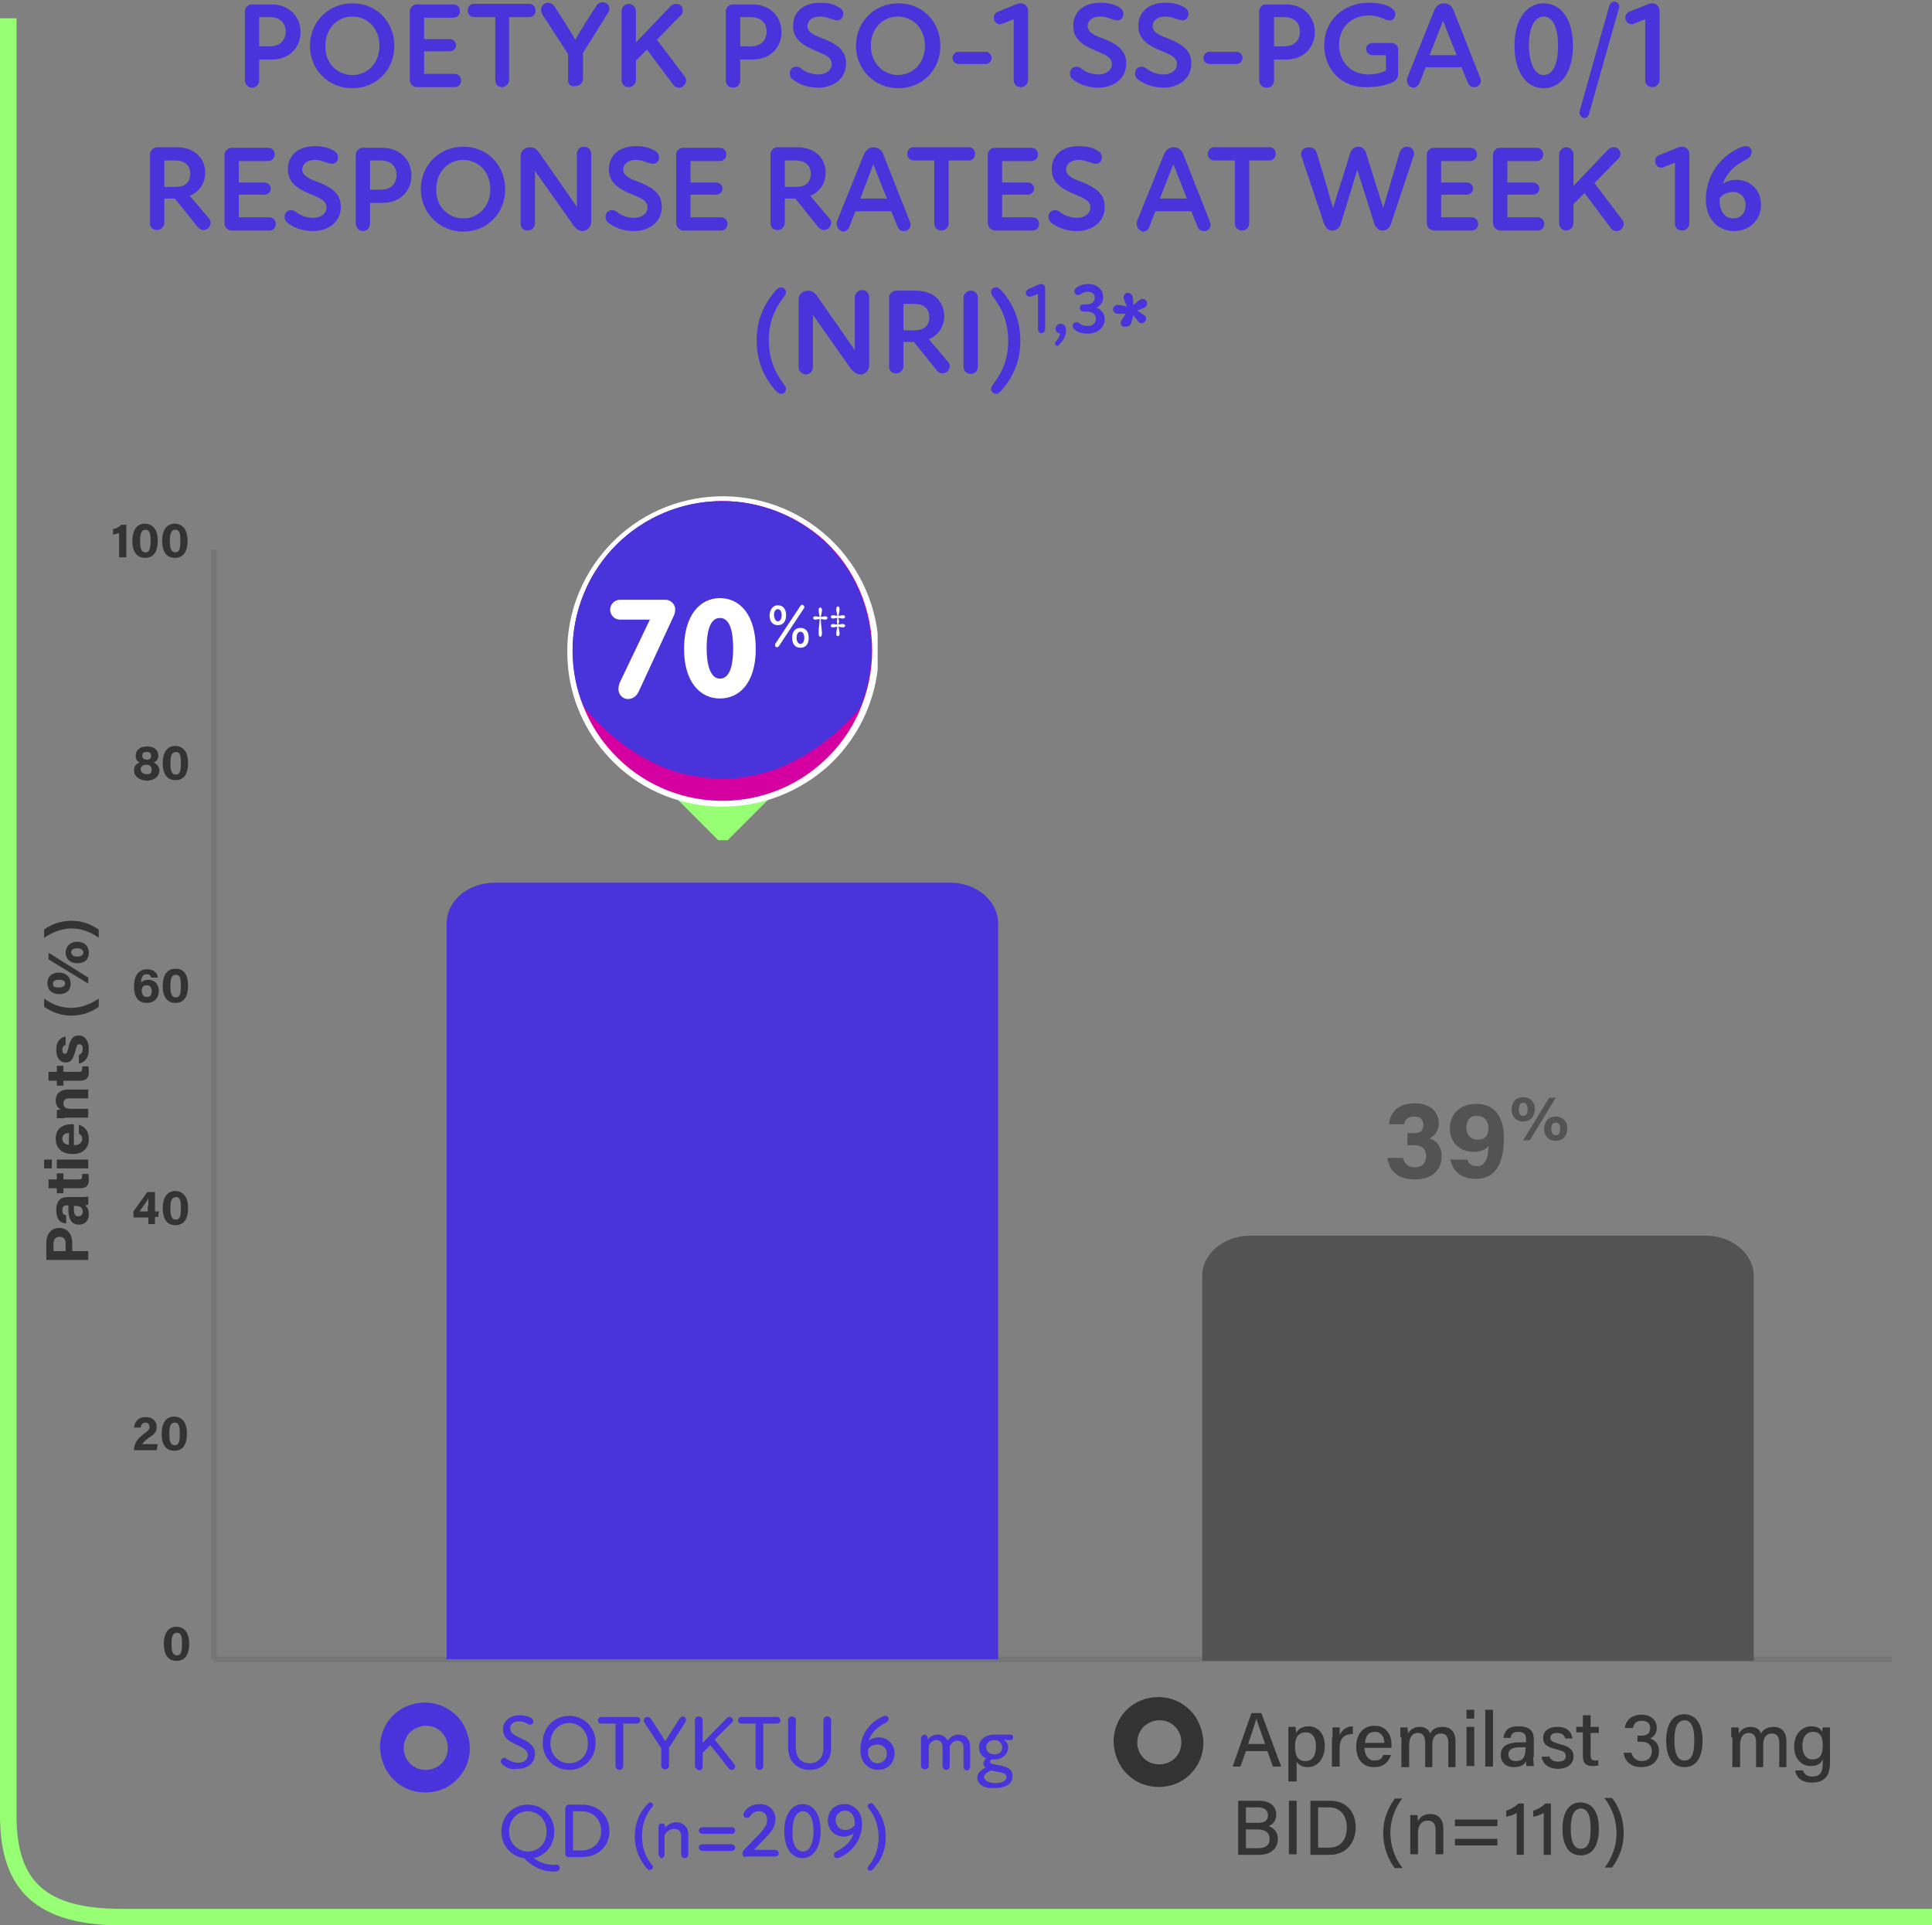 <?xml version="1.0" encoding="utf-8"?>
<!-- Generator: Adobe Illustrator 27.5.0, SVG Export Plug-In . SVG Version: 6.00 Build 0)  -->
<svg version="1.1" id="Layer_1" xmlns="http://www.w3.org/2000/svg" xmlns:xlink="http://www.w3.org/1999/xlink" x="0px" y="0px"
	 viewBox="0 0 350.3 349.1" style="enable-background:new 0 0 350.3 349.1;" xml:space="preserve">
<rect x="0" y="0" width="350.3" height="349.1" fill="#808080" stroke="none"/>
<style type="text/css">
	.st0{fill:#757575;}
	.st1{enable-background:new    ;}
	.st2{fill:#333333;}
	.st3{fill:#4933DA;}
	.st4{fill:#535353;}
	.st5{clip-path:url(#SVGID_00000174598227243662600420000011837036283739342013_);}
	.st6{fill:#96FF73;}
	.st7{fill:#D4009F;}
	.st8{fill:#FFFFFF;}
</style>
<g id="scalp_chart_mobile-3" transform="translate(6 109.516)">
	<g id="Chart_3" transform="translate(13 989.234)">
		<rect x="19.3" y="-999.1" class="st0" width="1" height="201.3"/>
		<rect x="19.7" y="-798.4" class="st0" width="304.3" height="1"/>
		<g class="st1">
			<path class="st2" d="M2.6-997.7v-4.4c-0.3,0.1-0.8,0.2-1.1,0.3v-1c0.6-0.1,1.1-0.4,1.5-0.8h0.9v5.9H2.6z"/>
			<path class="st2" d="M9.6-1000.7c0,1.6-0.5,3.1-2.3,3.1c-1.7,0-2.3-1.4-2.3-3.1c0-1.6,0.6-3.1,2.3-3.1
				C9-1003.7,9.6-1002.4,9.6-1000.7z M6.4-1000.7c0,1.1,0.1,2.1,1,2.1c0.8,0,0.9-0.9,0.9-2.1c0-1.2-0.1-2-0.9-2
				C6.6-1002.7,6.4-1001.9,6.4-1000.7z"/>
			<path class="st2" d="M15-1000.7c0,1.6-0.5,3.1-2.3,3.1c-1.7,0-2.3-1.4-2.3-3.1c0-1.6,0.6-3.1,2.3-3.1
				C14.4-1003.7,15-1002.4,15-1000.7z M11.8-1000.7c0,1.1,0.1,2.1,1,2.1c0.8,0,0.9-0.9,0.9-2.1c0-1.2-0.1-2-0.9-2
				C12-1002.7,11.8-1001.9,11.8-1000.7z"/>
		</g>
		<g class="st1">
			<path class="st2" d="M5.3-959.1c0-0.8,0.5-1.2,1-1.4c-0.5-0.3-0.7-0.6-0.7-1.2c0-1,0.7-1.7,2.1-1.7c1.2,0,2,0.6,2,1.7
				c0,0.7-0.4,1-0.8,1.2c0.4,0.2,1,0.7,1,1.4c0,1.2-1,1.9-2.3,1.9C6.3-957.3,5.3-957.9,5.3-959.1z M8.5-959.2c0-0.6-0.4-0.9-1-0.9
				c-0.6,0-1,0.4-1,0.8c0,0.5,0.4,0.9,1,0.9C8.1-958.3,8.5-958.5,8.5-959.2z M6.8-961.7c0,0.4,0.3,0.7,0.8,0.7
				c0.5,0,0.8-0.2,0.8-0.7c0-0.5-0.3-0.7-0.8-0.7C7-962.4,6.8-962.2,6.8-961.7z"/>
			<path class="st2" d="M15.1-960.4c0,1.6-0.5,3.1-2.3,3.1c-1.7,0-2.3-1.4-2.3-3.1c0-1.6,0.6-3.1,2.3-3.1
				C14.5-963.4,15.1-962.1,15.1-960.4z M11.9-960.4c0,1.1,0.1,2.1,1,2.1c0.8,0,0.9-0.9,0.9-2.1c0-1.2-0.1-2-0.9-2
				C12.1-962.4,11.9-961.6,11.9-960.4z"/>
		</g>
		<g class="st1">
			<path class="st2" d="M8.4-921.5c-0.1-0.3-0.2-0.6-0.8-0.6c-0.8,0-1,0.7-1,1.5c0.3-0.3,0.7-0.5,1.3-0.5c1.1,0,1.9,0.8,1.9,2
				c0,1.3-0.8,2.2-2.2,2.2c-1.7,0-2.3-1.3-2.3-3c0-1.5,0.5-3.1,2.4-3.1c1.3,0,1.9,0.8,1.9,1.5H8.4z M8.5-919c0-0.6-0.2-1.1-0.9-1.1
				c-0.6,0-0.9,0.3-0.9,1c0,0.5,0.2,1.1,0.9,1.1C8.2-917.9,8.5-918.4,8.5-919z"/>
			<path class="st2" d="M15.1-920c0,1.6-0.5,3.1-2.3,3.1c-1.7,0-2.3-1.4-2.3-3.1c0-1.6,0.6-3.1,2.3-3.1
				C14.6-923.1,15.1-921.7,15.1-920z M11.9-920c0,1.1,0.1,2.1,1,2.1c0.8,0,0.9-0.9,0.9-2.1c0-1.2-0.1-2-0.9-2
				C12.1-922,11.9-921.3,11.9-920z"/>
		</g>
		<g class="st1">
			<path class="st2" d="M7.9-876.7v-1.3H5.2v-1.1l2.5-3.5h1.4v3.5h0.7l-0.1,1H9.1v1.3H7.9z M7.9-880.1c0-0.6,0-1,0-1.4
				c-0.2,0.5-1,1.6-1.6,2.4h1.5V-880.1z"/>
			<path class="st2" d="M15.1-879.7c0,1.6-0.5,3.1-2.3,3.1c-1.7,0-2.3-1.4-2.3-3.1c0-1.6,0.6-3.1,2.3-3.1
				C14.5-882.7,15.1-881.4,15.1-879.7z M11.9-879.7c0,1.1,0.1,2.1,1,2.1c0.8,0,0.9-0.9,0.9-2.1c0-1.2-0.1-2-0.9-2
				C12.1-881.7,11.9-880.9,11.9-879.7z"/>
		</g>
		<g class="st1">
			<path class="st2" d="M5.3-835.8L5.3-835.8c0-1.1,0.5-2,1.7-2.9c0.8-0.6,1.1-0.8,1.1-1.3c0-0.5-0.3-0.8-0.7-0.8
				c-0.6,0-0.8,0.4-0.9,0.9H5.3c0.1-1,0.7-1.9,2.1-1.9c1.5,0,2,0.9,2,1.8c0,0.9-0.4,1.3-1.5,2c-0.7,0.5-1,0.9-1.1,1.1h2.8l-0.2,1.1
				H5.3z"/>
			<path class="st2" d="M14.9-838.8c0,1.6-0.5,3.1-2.3,3.1c-1.7,0-2.3-1.4-2.3-3.1c0-1.6,0.6-3.1,2.3-3.1
				C14.3-841.8,14.9-840.5,14.9-838.8z M11.7-838.8c0,1.1,0.1,2.1,1,2.1c0.8,0,0.9-0.9,0.9-2.1c0-1.2-0.1-2-0.9-2
				C11.9-840.8,11.7-840.1,11.7-838.8z"/>
		</g>
		<g class="st1">
			<path class="st2" d="M15.3-800.7c0,1.6-0.5,3.1-2.3,3.1c-1.7,0-2.3-1.4-2.3-3.1c0-1.6,0.6-3.1,2.3-3.1
				C14.7-803.7,15.3-802.4,15.3-800.7z M12.1-800.7c0,1.1,0.1,2.1,1,2.1c0.8,0,0.9-0.9,0.9-2.1c0-1.2-0.1-2-0.9-2
				C12.3-802.7,12.1-802,12.1-800.7z"/>
		</g>
		<g class="st1">
			<path class="st2" d="M-10.6-870.3v-3.1c0-1.6,0.9-2.7,2.3-2.7c1.6,0,2.4,1.2,2.4,2.7v1.5H-3v1.6H-10.6z M-7.1-871.9v-1.3
				c0-0.8-0.3-1.3-1.1-1.3c-0.8,0-1.1,0.6-1.1,1.3v1.3H-7.1z"/>
			<path class="st2" d="M-4.5-881.7c0.6,0,1.3,0,1.5-0.1v1.5c-0.1,0-0.4,0.1-0.6,0.1c0.3,0.2,0.7,0.6,0.7,1.6c0,1.4-0.9,1.9-1.8,1.9
				c-1.3,0-1.9-1-1.9-2.7v-0.8h-0.3c-0.4,0-0.8,0.1-0.8,0.9c0,0.7,0.3,0.8,0.7,0.9v1.5c-1-0.1-1.8-0.7-1.8-2.4c0-1.5,0.6-2.4,2-2.4
				H-4.5z M-5.6-880.1v0.6c0,1,0.3,1.3,0.8,1.3c0.4,0,0.8-0.3,0.8-0.8c0-1-0.7-1.1-1.5-1.1H-5.6z"/>
			<path class="st2" d="M-8.7-882.4v-0.9h-1.5v-1.6h1.5v-1.1h1.2v1.1h2.8c0.4,0,0.6-0.1,0.6-0.6c0-0.1,0-0.2,0-0.4H-3
				c0.1,0.3,0.1,0.7,0.1,1.1c0,1.1-0.6,1.5-1.6,1.5h-3v0.9H-8.7z"/>
			<path class="st2" d="M-9.6-886.9H-11v-1.6h1.4V-886.9z M-8.7-886.9v-1.6H-3v1.6H-8.7z"/>
			<path class="st2" d="M-5.5-891.1c0.7,0,1.4-0.4,1.4-1.1c0-0.7-0.3-0.8-0.6-1v-1.6c0.7,0.2,1.8,0.8,1.8,2.6c0,1.9-1.4,2.7-2.9,2.7
				c-1.8,0-3.1-0.9-3.1-2.8c0-1.9,1.4-2.6,2.8-2.6c0.2,0,0.3,0,0.5,0V-891.1z M-6.5-893.3c-0.7,0-1.2,0.3-1.2,1
				c0,0.7,0.5,1.1,1.2,1.1V-893.3z"/>
			<path class="st2" d="M-7.3-896c-0.5,0-1,0-1.4,0v-1.5c0.2,0,0.6-0.1,0.7-0.1c-0.4-0.2-0.9-0.6-0.9-1.7c0-1.1,0.8-1.9,2.2-1.9H-3
				v1.6h-3.4c-0.6,0-1.1,0.2-1.1,0.9c0,0.7,0.4,1,1.4,1H-3v1.6H-7.3z"/>
			<path class="st2" d="M-8.7-901.9v-0.9h-1.5v-1.6h1.5v-1.1h1.2v1.1h2.8c0.4,0,0.6-0.1,0.6-0.6c0-0.1,0-0.2,0-0.4H-3
				c0.1,0.3,0.1,0.7,0.1,1.1c0,1.1-0.6,1.5-1.6,1.5h-3v0.9H-8.7z"/>
			<path class="st2" d="M-4.7-907.5c0.5-0.1,0.7-0.5,0.7-1.1s-0.2-0.8-0.6-0.8c-0.4,0-0.5,0.2-0.7,1.1c-0.5,1.9-1,2.2-1.8,2.2
				c-0.8,0-1.7-0.6-1.7-2.3c0-1.7,0.9-2.3,1.7-2.4v1.5c-0.2,0.1-0.6,0.2-0.6,0.9c0,0.5,0.2,0.7,0.5,0.7c0.3,0,0.4-0.2,0.6-1.1
				c0.4-1.9,1.1-2.2,1.9-2.2c0.9,0,1.8,0.7,1.8,2.5c0,1.7-0.8,2.4-1.8,2.6V-907.5z"/>
			<path class="st2" d="M-11-917.7c1.2,0.9,2.9,1.7,4.9,1.7c1.8,0,3.6-0.7,5-1.7v1.5c-1.2,0.9-2.9,1.6-5,1.6c-2.1,0-3.7-0.8-4.9-1.6
				V-917.7z"/>
			<path class="st2" d="M-8.3-922.4c1.2,0,2.1,0.7,2.1,2c0,1.2-0.7,1.9-2.1,1.9c-1.2,0-2.1-0.7-2.1-2
				C-10.4-921.6-9.7-922.4-8.3-922.4z M-3-920.4l-7.2-4.4v-1.2l7.2,4.5V-920.4z M-8.3-919.7c0.7,0,1.1-0.3,1.1-0.7
				c0-0.5-0.3-0.7-1.1-0.7c-0.8,0-1.1,0.3-1.1,0.8S-9-919.7-8.3-919.7z M-5-928c1.2,0,2.1,0.7,2.1,2c0,1.2-0.7,1.9-2.1,1.9
				c-1.2,0-2.1-0.7-2.1-2C-7-927.2-6.3-928-5-928z M-5-925.3c0.7,0,1.1-0.3,1.1-0.7c0-0.5-0.4-0.8-1.1-0.8c-0.8,0-1.1,0.3-1.1,0.8
				C-6-925.6-5.7-925.3-5-925.3z"/>
			<path class="st2" d="M-1.1-928.7c-1.2-0.9-2.9-1.7-4.9-1.7c-1.8,0-3.6,0.7-5,1.7v-1.5c1.2-0.9,2.9-1.6,5-1.6
				c2.1,0,3.7,0.8,4.9,1.6V-928.7z"/>
		</g>
		<g id="Group_28570" transform="translate(72.979 0)">
			<path id="Path_11120" class="st3" d="M80.3-938.7c4.8,0,8.7,3.3,8.7,7.4v133.4H-11v-133.4c0-4.1,3.9-7.4,8.7-7.4H80.3z"/>
			<path id="Path_11121" class="st4" d="M217.3-874.7c4.8,0,8.7,3.3,8.7,7.3v69.8H126v-69.8c0-4,3.9-7.3,8.7-7.3H217.3z"/>
			<g id="Group_31496" transform="translate(21.851)">
				<g id="Group_31456">
					<g>
						<defs>
							<rect id="SVGID_1_" x="-11" y="-1008.8" width="56.3" height="62.4"/>
						</defs>
						<clipPath id="SVGID_00000142169050473886780270000009878233787463441058_">
							<use xlink:href="#SVGID_1_"  style="overflow:visible;"/>
						</clipPath>
						<g id="Group_31455" style="clip-path:url(#SVGID_00000142169050473886780270000009878233787463441058_);">
							<path id="Rectangle_18596" class="st6" d="M-6.2-969.7l23.1-23.1c0.2-0.2,0.5-0.2,0.7,0l23.1,23.1c0.2,0.2,0.2,0.5,0,0.7
								l-23.1,23.1c-0.2,0.2-0.5,0.2-0.7,0L-6.2-969C-6.4-969.1-6.4-969.5-6.2-969.7z"/>
							<path id="Path_14137" class="st7" d="M44.8-980.7c0,7.7-3.2,15-8.8,20.3c-11.2,10.4-28.7,9.8-39.2-1.3
								c-4.3-4.6-6.9-10.6-7.4-16.9c-0.6-7.7,2.1-15.3,7.4-20.9c10.4-11.2,28-11.8,39.2-1.4C41.7-995.7,44.9-988.4,44.8-980.7"/>
							<path class="st8" d="M17.2-952.5c-0.3,0-0.7,0-1,0c-7.5-0.3-14.5-3.4-19.6-8.9c-4.4-4.7-7.1-10.8-7.5-17.2
								c-0.6-7.8,2.2-15.5,7.5-21.2c10.6-11.4,28.5-12,39.9-1.4c5.7,5.3,9,12.8,9,20.6v0c0,7.8-3.3,15.3-9,20.6
								C31.1-955.1,24.3-952.5,17.2-952.5z M17.2-1007.9c-7.3,0-14.5,2.9-19.9,8.6c-5.2,5.5-7.8,13-7.2,20.5
								c0.4,6.2,3,12.1,7.2,16.6c10.2,11,27.5,11.6,38.4,1.3c5.5-5.1,8.6-12.4,8.6-19.9c0-7.5-3.1-14.8-8.6-19.9
								C30.5-1005.4,23.8-1007.9,17.2-1007.9z"/>
							<path id="Path_14139" class="st3" d="M9.8-958.5c0.1,0,0.3,0.1,0.4,0.1c0.4,0.1,1.1,0.3,1.5,0.3c0.6,0.1,1.4,0.2,2,0.3
								c0.6,0.1,1.2,0.1,1.7,0.2l1.7,0.1l1.8-0.1c0.6,0,1.2-0.1,1.7-0.2c0.6-0.1,1.4-0.2,2-0.3c0.5-0.1,1.2-0.3,1.7-0.4
								c0.7-0.2,1.6-0.5,2.3-0.7c0.5-0.2,1.2-0.4,1.7-0.7c0.8-0.3,1.7-0.8,2.5-1.2c4.4-2.4,8.3-5.6,11.4-9.5
								c5.6-13.9-1-29.7-14.9-35.3c-13.9-5.6-29.7,1-35.3,14.9c-2.7,6.6-2.7,13.9,0,20.4C-2.9-964.5,3.2-960.3,9.8-958.5"/>
						</g>
					</g>
				</g>
				<g class="st1">
					<path class="st8" d="M-1.5-974.9l5.5-11.5h-5.4c-1,0-1.8-0.8-1.8-1.8c0-1,0.8-1.8,1.8-1.8h8.2c1,0,1.8,0.8,1.8,1.8
						c0,0.5-0.2,1-0.4,1.4l-6.3,13.6c-0.4,0.7-1,1.2-1.9,1.2c-0.9,0-1.7-0.8-1.7-1.8C-1.7-974.2-1.6-974.6-1.5-974.9z"/>
					<path class="st8" d="M10.2-981.1c0-6.1,2.9-9.2,6.5-9.2s6.5,3,6.5,9.2c0,6.1-2.9,9-6.5,9S10.2-975.1,10.2-981.1z M16.7-975.7
						c1.5,0,2.4-1.7,2.4-5.5c0-3.8-0.9-5.5-2.4-5.5c-1.5,0-2.4,1.7-2.4,5.5C14.3-977.4,15.3-975.7,16.7-975.7z"/>
				</g>
				<g class="st1">
					<path class="st8" d="M27.2-989c0.9,0,1.5,0.6,1.5,1.8c0,1.2-0.6,1.8-1.5,1.8c-0.9,0-1.5-0.6-1.5-1.8
						C25.8-988.4,26.4-989,27.2-989z M27.2-986.1c0.4,0,0.7-0.4,0.7-1.1c0-0.7-0.3-1.1-0.7-1.1c-0.4,0-0.7,0.4-0.7,1.1
						C26.6-986.5,26.8-986.1,27.2-986.1z M26.7-981.8c0-0.1,0-0.2,0.1-0.3l4.5-6.8c0.1-0.1,0.2-0.2,0.3-0.2c0.2,0,0.4,0.2,0.4,0.4
						c0,0.1,0,0.2-0.1,0.3l-4.5,6.8c-0.1,0.1-0.2,0.2-0.3,0.2C26.8-981.4,26.7-981.5,26.7-981.8z M31.3-984.9c0.9,0,1.5,0.6,1.5,1.8
						c0,1.2-0.6,1.8-1.5,1.8c-0.9,0-1.5-0.6-1.5-1.8C29.8-984.3,30.4-984.9,31.3-984.9z M31.3-982c0.4,0,0.7-0.4,0.7-1.1
						c0-0.7-0.3-1.1-0.7-1.1c-0.4,0-0.7,0.4-0.7,1.1C30.6-982.4,30.9-982,31.3-982z"/>
				</g>
				<g class="st1">
					<path class="st8" d="M34.6-984c0-0.5,0.1-1.5,0.2-2.5c-0.3,0-0.5,0.1-0.8,0.1c-0.2,0-0.4-0.1-0.4-0.3c0-0.2,0.2-0.3,0.4-0.3
						c0.3,0,0.5,0.1,0.8,0.1c-0.1-0.6-0.2-0.8-0.2-1.2c0-0.3,0.1-0.5,0.3-0.5s0.3,0.2,0.3,0.5c0,0.4-0.1,0.6-0.2,1.2
						c0.4,0,0.5-0.1,0.8-0.1c0.2,0,0.4,0.1,0.4,0.3c0,0.2-0.2,0.3-0.4,0.3c-0.3,0-0.5-0.1-0.8-0.1c0,1,0.2,2,0.2,2.5
						c0,0.5-0.1,0.7-0.3,0.7S34.6-983.5,34.6-984z"/>
					<path class="st8" d="M37.8-983.9c0-0.4,0.1-0.6,0.2-1.2c-0.3,0-0.5,0.1-0.8,0.1c-0.3,0-0.4-0.1-0.4-0.3c0-0.2,0.2-0.3,0.4-0.3
						c0.3,0,0.5,0.1,0.8,0.1c0-0.2-0.1-0.4-0.1-0.6c0-0.2,0.1-0.3,0.1-0.6c-0.3,0-0.5,0.1-0.8,0.1c-0.2,0-0.4-0.1-0.4-0.3
						c0-0.2,0.2-0.3,0.4-0.3c0.3,0,0.5,0.1,0.8,0.1c-0.1-0.6-0.2-0.8-0.2-1.2c0-0.3,0.1-0.5,0.3-0.5s0.3,0.2,0.3,0.5
						c0,0.4-0.1,0.6-0.2,1.2c0.4,0,0.5-0.1,0.8-0.1c0.2,0,0.4,0.1,0.4,0.3c0,0.2-0.2,0.3-0.4,0.3c-0.3,0-0.5-0.1-0.8-0.1
						c0,0.2,0.1,0.4,0.1,0.6c0,0.2-0.1,0.3-0.1,0.6c0.4-0.1,0.5-0.1,0.8-0.1c0.2,0,0.4,0.1,0.4,0.3c0,0.2-0.2,0.3-0.4,0.3
						c-0.3,0-0.5-0.1-0.8-0.1c0.1,0.6,0.2,0.9,0.2,1.2c0,0.3-0.1,0.5-0.3,0.5S37.8-983.5,37.8-983.9z"/>
				</g>
			</g>
			<g class="st1">
				<path class="st4" d="M159.9-895.1c0.2-1.6,1.3-3.6,4.6-3.6c3,0,4.4,1.7,4.4,3.6c0,1.6-0.9,2.3-1.6,2.7v0.1
					c0.9,0.3,2.1,1.1,2.1,3.2c0,1.9-1.1,4.2-4.9,4.2c-3.5,0-4.7-2.1-4.9-3.9h2.8c0.2,0.9,0.8,1.7,2.2,1.7c1.3,0,2-0.8,2-2
					c0-1.2-0.6-2-2.2-2h-1.2v-2.2h1.1c1.3,0,1.8-0.4,1.8-1.5c0-0.9-0.5-1.5-1.7-1.5c-1.3,0-1.7,0.8-1.8,1.4H159.9z"/>
				<path class="st4" d="M174-888.6c0.3,0.8,0.7,1.3,1.8,1.3c1.9,0,2.1-2.3,2.1-3.7c-0.5,0.8-1.6,1.1-2.7,1.1
					c-2.7,0-4.3-1.9-4.3-4.2c0-2.6,1.8-4.5,4.8-4.5c3.7,0,5,2.9,5,6.1c0,3.7-0.9,7.5-5.1,7.5c-3.1,0-4.3-1.9-4.6-3.5H174z
					 M173.9-894.3c0,1.3,0.8,2.2,2,2.2c1.3,0,2-0.6,2-2.1c0-0.9-0.4-2.2-2-2.2C174.5-896.5,173.9-895.6,173.9-894.3z"/>
			</g>
			<g class="st1">
				<path class="st4" d="M186.3-897.6c0,1.3-0.8,2.2-2.1,2.2c-1.2,0-2.1-0.8-2.1-2.2c0-1.2,0.7-2.2,2.1-2.2
					C185.4-899.8,186.3-899.1,186.3-897.6z M183.4-897.6c0,0.8,0.3,1.2,0.8,1.2c0.5,0,0.8-0.4,0.8-1.2c0-0.8-0.3-1.2-0.8-1.2
					S183.4-898.4,183.4-897.6z M184.2-892l4.7-7.7h1.2l-4.7,7.7H184.2z M192.2-894.1c0,1.3-0.8,2.2-2.1,2.2c-1.2,0-2.1-0.8-2.1-2.2
					c0-1.2,0.7-2.2,2.1-2.2C191.3-896.3,192.2-895.5,192.2-894.1z M189.3-894.1c0,0.8,0.3,1.2,0.8,1.2s0.8-0.4,0.8-1.2
					c0-0.8-0.3-1.1-0.8-1.1S189.3-894.9,189.3-894.1z"/>
			</g>
		</g>
	</g>
	<path class="st6" d="M344.3,239.6H16.2C0.9,239.6-6,233.5-6,219.7v-325.9h3v325.9c0,12.1,5.4,16.9,19.2,16.9h328.1V239.6z"/>
	<g id="Group_31444" transform="translate(74 1207.098)">
		<path id="Path_13719" class="st3" d="M-2.9-991.6c-2.2,0-4.2-0.8-5.8-2.4c-1.5-1.5-2.3-3.6-2.4-5.8c0-2.1,0.8-4.2,2.3-5.7l0.1-0.1
			c1.5-1.5,3.6-2.3,5.7-2.3c2.2,0,4.2,0.8,5.8,2.4c1.5,1.5,2.3,3.6,2.4,5.8c0,2.2-0.8,4.2-2.4,5.8C1.3-992.4-0.7-991.6-2.9-991.6
			 M-5.7-1002.5c-0.7,0.8-1.1,1.8-1.1,2.8c0,1.1,0.4,2.1,1.2,2.9c0.7,0.7,1.7,1.1,2.8,1.1c1.1,0,2.1-0.4,2.9-1.2
			c0.7-0.7,1.1-1.7,1.1-2.8c0-1.1-0.4-2.1-1.2-2.9c-0.7-0.7-1.7-1.1-2.8-1.1C-3.9-1003.7-4.9-1003.2-5.7-1002.5"/>
		<path id="Path_13722" class="st2" d="M130.1-992.6c-2.2,0-4.2-0.8-5.8-2.4c-1.5-1.5-2.3-3.6-2.4-5.8c0-2.1,0.8-4.2,2.3-5.7
			l0.1-0.1c1.5-1.5,3.6-2.3,5.7-2.3c2.2,0,4.2,0.8,5.8,2.4c1.5,1.5,2.3,3.6,2.4,5.8c0,2.2-0.8,4.2-2.4,5.8
			C134.3-993.4,132.3-992.6,130.1-992.6 M127.3-1003.5c-0.7,0.8-1.1,1.8-1.1,2.8c0,1.1,0.4,2.1,1.2,2.9c0.7,0.7,1.7,1.1,2.8,1.1
			c1.1,0,2.1-0.4,2.9-1.2c0.7-0.7,1.1-1.7,1.1-2.8c0-1.1-0.4-2.1-1.2-2.9c-0.7-0.7-1.7-1.1-2.8-1.1
			C129.1-1004.7,128.1-1004.2,127.3-1003.5"/>
		<g class="st1">
			<path class="st3" d="M11.2-996.6c-0.2-0.2-0.4-0.4-0.4-0.7c0-0.3,0.3-0.6,0.6-0.6c0.2,0,0.4,0.1,0.6,0.3c0.5,0.3,1.2,0.6,2,0.6
				c1,0,1.7-0.5,1.7-1.4c0-0.9-0.9-1.3-1.9-1.8c-1.5-0.7-2.6-1.3-2.6-2.8c0-1.5,1.2-2.6,3-2.6c0.8,0,1.5,0.2,2,0.4
				c0.3,0.2,0.5,0.4,0.5,0.7c0,0.3-0.2,0.6-0.6,0.6c-0.2,0-0.4-0.1-0.5-0.2c-0.4-0.2-0.9-0.4-1.5-0.4c-1.1,0-1.6,0.6-1.6,1.3
				c0,0.9,1,1.3,2,1.8c1.3,0.6,2.5,1.3,2.5,2.8c0,1.7-1.4,2.7-3.1,2.7C13-995.7,12-995.9,11.2-996.6z"/>
		</g>
		<g class="st1">
			<path class="st3" d="M18.4-1000.6c0-2.8,2.1-4.9,4.8-4.9c2.7,0,4.8,2.1,4.8,4.9c0,2.8-2.1,4.9-4.8,4.9
				C20.5-995.7,18.4-997.8,18.4-1000.6z M23.2-996.9c1.8,0,3.4-1.3,3.4-3.6c0-2.3-1.6-3.7-3.4-3.7c-1.7,0-3.4,1.3-3.4,3.7
				C19.8-998.3,21.4-996.9,23.2-996.9z"/>
		</g>
		<g class="st1">
			<path class="st3" d="M31.6-996.4v-7.7H29c-0.4,0-0.6-0.3-0.6-0.6c0-0.3,0.3-0.6,0.6-0.6h6.5c0.4,0,0.6,0.3,0.6,0.6
				c0,0.4-0.3,0.6-0.6,0.6H33v7.7c0,0.4-0.3,0.7-0.7,0.7S31.6-996.1,31.6-996.4z"/>
			<path class="st3" d="M39.9-996.4v-3.2l-3-4.6c-0.1-0.2-0.2-0.3-0.2-0.4c0-0.4,0.3-0.7,0.7-0.7c0.2,0,0.4,0.1,0.6,0.3
				c0.9,1.4,1.8,2.7,2.6,4.1c0.9-1.4,1.7-2.7,2.6-4.1c0.2-0.2,0.4-0.4,0.6-0.4c0.3,0,0.6,0.3,0.6,0.6c0,0.1-0.1,0.3-0.1,0.4l-3,4.7
				v3.2c0,0.4-0.3,0.7-0.7,0.7C40.2-995.8,39.9-996.1,39.9-996.4z"/>
			<path class="st3" d="M46-996.4v-8.3c0-0.4,0.3-0.7,0.7-0.7c0.4,0,0.7,0.3,0.7,0.7v4.1l4.4-4.5c0.2-0.2,0.3-0.2,0.5-0.2
				c0.3,0,0.6,0.3,0.6,0.6c0,0.2-0.1,0.3-0.3,0.5l-3,3l3.5,4.4c0.1,0.1,0.2,0.3,0.2,0.4c0,0.4-0.3,0.7-0.6,0.7
				c-0.2,0-0.4-0.1-0.5-0.2l-3.4-4.3l-1.4,1.4v2.5c0,0.4-0.3,0.7-0.7,0.7C46.3-995.8,46-996.1,46-996.4z"/>
			<path class="st3" d="M57-996.4v-7.7h-2.6c-0.4,0-0.6-0.3-0.6-0.6c0-0.3,0.3-0.6,0.6-0.6h6.5c0.4,0,0.6,0.3,0.6,0.6
				c0,0.4-0.3,0.6-0.6,0.6h-2.5v7.7c0,0.4-0.3,0.7-0.7,0.7S57-996.1,57-996.4z"/>
			<path class="st3" d="M62.9-999.7v-5c0-0.4,0.3-0.7,0.7-0.7c0.4,0,0.7,0.3,0.7,0.7v5c0,1.8,1,2.8,2.5,2.8c1.5,0,2.5-1,2.5-2.8v-5
				c0-0.4,0.3-0.7,0.7-0.7c0.4,0,0.7,0.3,0.7,0.7v5c0,2.4-1.6,4-3.9,4C64.5-995.7,62.9-997.3,62.9-999.7z"/>
			<path class="st3" d="M80.5-1004.2c-1.4,0.7-2.5,1.7-3,3.2c0.5-0.4,1.1-0.6,1.8-0.6c1.6,0,2.9,1.2,2.9,2.9c0,1.8-1.3,3-3,3
				c-1.7,0-3.2-1.3-3.2-3.6c0-2.9,1.8-5,3.7-5.9c0.4-0.2,0.6-0.3,0.8-0.3c0.3,0,0.6,0.2,0.6,0.6
				C81.1-1004.5,80.8-1004.4,80.5-1004.2z M79.1-996.9c0.9,0,1.7-0.7,1.7-1.7c0-1-0.7-1.7-1.7-1.7c-0.7,0-1.3,0.3-1.7,0.8
				c0,0.1,0,0.2,0,0.3C77.3-997.9,78-996.9,79.1-996.9z"/>
			<path class="st3" d="M87-996.4v-5c0-0.4,0.3-0.7,0.6-0.7c0.4,0,0.6,0.3,0.6,0.7v0.2c0.5-0.6,1.1-0.9,1.8-0.9
				c0.8,0,1.5,0.4,1.8,1.1c0.5-0.7,1.2-1.1,2-1.1c1.1,0,2.1,0.7,2.1,2.2v3.6c0,0.4-0.3,0.7-0.6,0.7c-0.4,0-0.6-0.3-0.6-0.7v-3.4
				c0-0.9-0.5-1.3-1.1-1.3c-0.6,0-1.1,0.4-1.4,1v0v3.6c0,0.4-0.3,0.7-0.6,0.7c-0.4,0-0.7-0.3-0.7-0.7v-3.4c0-0.9-0.5-1.3-1.1-1.3
				c-0.6,0-1.1,0.4-1.4,1v3.6c0,0.4-0.3,0.7-0.6,0.7C87.3-995.8,87-996.1,87-996.4z"/>
			<path class="st3" d="M97.2-994.3c0-0.7,0.5-1.3,1.5-1.8c-0.3-0.2-0.4-0.5-0.4-0.8c0-0.3,0.2-0.6,0.5-0.9c-0.9-0.4-1.3-1.1-1.3-2
				c0-1.4,1.2-2.3,2.8-2.3h2.8c0.4,0,0.6,0.2,0.6,0.5c0,0.3-0.2,0.5-0.6,0.5c-0.2,0-0.6,0-1.1-0.1l0,0c0.5,0.4,0.8,0.8,0.8,1.4
				c0,1.2-1,2.2-2.6,2.2c-0.1,0-0.2,0-0.4,0c-0.2,0.1-0.3,0.3-0.3,0.4c0,0.3,0.2,0.4,1.3,0.6c1.8,0.3,2.8,0.7,2.8,2
				c0,1.4-1.2,2.2-3.3,2.2C98.4-992.3,97.2-993.1,97.2-994.3z M100.5-993.3c1.3,0,2-0.5,2-1.1s-0.6-0.8-1.9-1
				c-0.3-0.1-0.6-0.1-0.9-0.2c-0.9,0.4-1.3,0.8-1.3,1.2C98.5-993.8,99.2-993.3,100.5-993.3z M100.3-998.5c0.9,0,1.4-0.5,1.4-1.3
				c0-0.7-0.5-1.3-1.4-1.3c-0.9,0-1.5,0.6-1.5,1.3C98.8-999.1,99.4-998.5,100.3-998.5z"/>
		</g>
		<g class="st1">
			<path class="st3" d="M15-979.7c-2.3-0.3-4.1-2.3-4.1-4.8c0-2.8,2.1-4.9,4.8-4.9c2.7,0,4.8,2.1,4.8,4.9c0,2.4-1.5,4.3-3.7,4.8
				c1.2,0.9,2.5,1.3,3.9,1.2c0.5-0.1,0.8,0.2,0.8,0.6c0,0.3-0.3,0.6-0.6,0.6C18.8-977.1,16.8-977.9,15-979.7z M15.7-980.9
				c1.8,0,3.4-1.3,3.4-3.6c0-2.3-1.6-3.7-3.4-3.7c-1.7,0-3.4,1.3-3.4,3.7C12.3-982.3,14-980.9,15.7-980.9z"/>
			<path class="st3" d="M22.5-980.5v-8.2c0-0.4,0.3-0.7,0.7-0.7h2.3c3.1,0,5,2.1,5,4.8c0,2.5-1.8,4.7-5,4.7h-2.3
				C22.8-979.8,22.5-980.1,22.5-980.5z M25.4-981.1c2.2,0,3.6-1.5,3.6-3.5c0-2.1-1.4-3.6-3.6-3.6h-1.5v7.1H25.4z"/>
			<path class="st3" d="M37.4-977.7c-1.3-1.5-2.3-3.4-2.3-5.9c0-2.6,0.9-4.4,2.3-5.9c0.2-0.2,0.3-0.3,0.5-0.3c0.3,0,0.5,0.2,0.5,0.5
				c0,0.2-0.2,0.4-0.3,0.5c-1,1.3-1.7,2.9-1.7,5.1c0,2.2,0.7,3.8,1.7,5.1c0.1,0.1,0.3,0.3,0.3,0.5c0,0.3-0.2,0.5-0.5,0.5
				C37.7-977.5,37.5-977.5,37.4-977.7z"/>
			<path class="st3" d="M39.4-980.4v-5c0-0.4,0.3-0.6,0.6-0.6c0.4,0,0.6,0.3,0.6,0.6v0.2c0.5-0.6,1.2-1,2-1c1.2,0,2.2,0.8,2.2,2.2
				v3.6c0,0.4-0.3,0.7-0.6,0.7c-0.4,0-0.7-0.3-0.7-0.7v-3.3c0-0.9-0.5-1.3-1.3-1.3c-0.7,0-1.3,0.4-1.7,1.1v3.5
				c0,0.4-0.3,0.7-0.6,0.7C39.7-979.8,39.4-980.1,39.4-980.4z"/>
			<path class="st3" d="M46.7-984.7c0-0.3,0.3-0.6,0.6-0.6h5.4c0.3,0,0.6,0.3,0.6,0.6c0,0.3-0.3,0.6-0.6,0.6h-5.4
				C46.9-984.2,46.7-984.4,46.7-984.7z M47.3-982.2h5.4c0.3,0,0.6,0.3,0.6,0.6c0,0.3-0.3,0.6-0.6,0.6h-5.4c-0.3,0-0.6-0.3-0.6-0.6
				C46.7-982,46.9-982.2,47.3-982.2z"/>
			<path class="st3" d="M54.6-980.5c0-0.3,0.1-0.5,0.4-0.8l2.9-3c0.7-0.8,1.2-1.5,1.2-2.4c0-0.9-0.6-1.5-1.5-1.5
				c-0.8,0-1.3,0.4-1.6,0.9c-0.1,0.2-0.3,0.3-0.6,0.3c-0.4,0-0.6-0.2-0.6-0.6c0-0.2,0.1-0.4,0.2-0.5c0.4-0.7,1.4-1.4,2.7-1.4
				c1.8,0,2.9,1.2,2.9,2.7c0,1.1-0.5,2.1-1.5,3.1l-2.4,2.5h3.8c0.4,0,0.7,0.3,0.7,0.6c0,0.4-0.3,0.6-0.7,0.6h-5
				C54.9-979.8,54.6-980.1,54.6-980.5z"/>
			<path class="st3" d="M62.2-984.6c0-3.2,1.5-4.9,3.3-4.9c1.9,0,3.3,1.7,3.3,4.9c0,3.2-1.5,4.9-3.3,4.9
				C63.7-979.7,62.2-981.3,62.2-984.6z M65.6-980.9c1.1,0,1.9-1.3,1.9-3.7c0-2.4-0.8-3.6-1.9-3.6s-1.9,1.2-1.9,3.6
				C63.6-982.2,64.4-980.9,65.6-980.9z"/>
			<path class="st3" d="M71.8-981c1.4-0.7,2.5-1.7,3-3.2c-0.5,0.4-1.2,0.6-1.8,0.6c-1.6,0-2.9-1.2-2.9-2.9c0-1.8,1.3-3,3-3
				c1.7,0,3.2,1.3,3.2,3.6c0,2.9-1.8,5-3.7,5.9c-0.4,0.2-0.6,0.3-0.8,0.3c-0.3,0-0.6-0.2-0.6-0.6S71.5-980.8,71.8-981z M73.2-984.8
				c0.7,0,1.4-0.3,1.8-0.9v-0.2c0-1.5-0.7-2.4-1.8-2.4c-0.9,0-1.7,0.7-1.7,1.7C71.6-985.5,72.3-984.8,73.2-984.8z"/>
			<path class="st3" d="M78.3-989.5c1.3,1.5,2.3,3.4,2.3,5.9c0,2.6-0.9,4.4-2.3,5.9c-0.2,0.2-0.3,0.3-0.5,0.3
				c-0.3,0-0.5-0.2-0.5-0.5c0-0.2,0.2-0.4,0.3-0.5c1-1.3,1.7-2.9,1.7-5.1c0-2.2-0.7-3.8-1.7-5.1c-0.1-0.1-0.3-0.3-0.3-0.5
				c0-0.3,0.2-0.5,0.5-0.5C78-989.8,78.1-989.7,78.3-989.5z"/>
		</g>
		<g class="st1">
			<path class="st2" d="M145.9-999.1l-1,2.8h-1.4l3.4-9.7h1.8l3.6,9.7h-1.5l-1-2.8H145.9z M149.4-1000.4c-0.9-2.5-1.4-3.8-1.6-4.6h0
				c-0.2,0.8-0.8,2.5-1.5,4.6H149.4z"/>
			<path class="st2" d="M153.6-993.6v-8.2c0-0.6,0-1.2,0-1.7h1.3c0,0.2,0.1,0.7,0.1,1.1c0.4-0.7,1.1-1.2,2.3-1.2
				c1.7,0,2.9,1.4,2.9,3.5c0,2.5-1.4,3.9-3.1,3.9c-1.1,0-1.7-0.5-2-1v3.6H153.6z M156.8-1002.5c-1.4,0-2,0.9-2,2.6
				c0,1.6,0.5,2.6,1.9,2.6c1.3,0,1.9-1,1.9-2.7C158.6-1001.5,158-1002.5,156.8-1002.5z"/>
			<path class="st2" d="M161.6-1001.5c0-0.9,0-1.5,0-1.9h1.3c0,0.2,0,0.8,0,1.4c0.4-0.9,1.2-1.6,2.4-1.6v1.4c-1.5,0-2.4,0.7-2.4,2.5
				v3.4h-1.4V-1001.5z"/>
			<path class="st2" d="M167.4-999.7c0,1.3,0.7,2.3,1.8,2.3c1.1,0,1.4-0.5,1.6-1h1.4c-0.3,0.9-1,2.2-3.1,2.2c-2.3,0-3.2-1.8-3.2-3.7
				c0-2.1,1.1-3.8,3.3-3.8c2.3,0,3.1,1.8,3.1,3.4c0,0.2,0,0.4,0,0.6H167.4z M171-1000.6c0-1.1-0.6-2-1.7-2c-1.2,0-1.7,0.8-1.8,2H171
				z"/>
			<path class="st2" d="M173.9-1001.6c0-0.6,0-1.2,0-1.8h1.3c0,0.2,0.1,0.7,0.1,1.1c0.3-0.6,1-1.2,2.1-1.2c1,0,1.7,0.5,1.9,1.2
				c0.4-0.7,1-1.2,2.3-1.2c1.2,0,2.3,0.7,2.3,2.6v4.7h-1.3v-4.5c0-0.8-0.3-1.6-1.3-1.6c-1.1,0-1.6,0.8-1.6,2v4.1h-1.3v-4.5
				c0-0.9-0.3-1.7-1.3-1.7c-1.1,0-1.6,0.9-1.6,2.2v4h-1.4V-1001.6z"/>
			<path class="st2" d="M185.9-1005v-1.6h1.4v1.6H185.9z M185.9-1003.5h1.4v7.1h-1.4V-1003.5z"/>
			<path class="st2" d="M189.3-996.3v-10.3h1.4v10.3H189.3z"/>
			<path class="st2" d="M198-998c0,0.7,0.1,1.4,0.1,1.6h-1.3c-0.1-0.2-0.1-0.5-0.1-0.9c-0.2,0.5-0.8,1.1-2.2,1.1
				c-1.7,0-2.4-1.1-2.4-2.2c0-1.6,1.3-2.3,3.4-2.3h1.2v-0.6c0-0.6-0.2-1.3-1.4-1.3c-1.1,0-1.3,0.5-1.4,1.1h-1.3
				c0.1-1,0.7-2.2,2.8-2.1c1.8,0,2.7,0.7,2.7,2.4V-998z M196.7-999.8h-1.1c-1.4,0-2.1,0.4-2.1,1.3c0,0.7,0.5,1.2,1.3,1.2
				c1.6,0,1.8-1.1,1.8-2.3V-999.8z"/>
			<path class="st2" d="M200.8-998.4c0.2,0.7,0.7,1.2,1.7,1.2c1,0,1.4-0.4,1.4-1c0-0.6-0.3-0.9-1.6-1.2c-2.1-0.5-2.5-1.1-2.5-2.1
				c0-1,0.7-2,2.6-2c1.9,0,2.6,1.1,2.7,2.1h-1.3c-0.1-0.4-0.4-1-1.5-1c-0.9,0-1.2,0.4-1.2,0.9c0,0.5,0.3,0.7,1.6,1.1
				c2.2,0.5,2.6,1.3,2.6,2.3c0,1.2-1,2.2-2.8,2.2c-1.9,0-2.8-1-3-2.2H200.8z"/>
			<path class="st2" d="M205.8-1003.5h1.2v-2.1h1.4v2.1h1.5v1.1h-1.5v4c0,0.7,0.2,1,0.8,1c0.2,0,0.4,0,0.6-0.1v1
				c-0.3,0.1-0.8,0.1-1.1,0.1c-1.2,0-1.7-0.6-1.7-1.8v-4.3h-1.2V-1003.5z"/>
			<path class="st2" d="M214.6-1003.3c0.1-1.1,1-2.4,3-2.4c2,0,2.8,1.2,2.8,2.4c0,1.1-0.7,1.7-1.2,1.9v0c0.8,0.3,1.6,0.9,1.6,2.3
				c0,1.4-0.9,2.9-3.2,2.9c-2.2,0-3.1-1.4-3.2-2.6h1.4c0.2,0.8,0.8,1.5,1.9,1.5c1.2,0,1.8-0.8,1.8-1.8c0-1.1-0.7-1.7-1.9-1.7h-0.7
				v-1.1h0.6c1.1,0,1.7-0.4,1.7-1.4c0-0.8-0.5-1.3-1.5-1.3c-1.1,0-1.5,0.6-1.6,1.3H214.6z"/>
			<path class="st2" d="M228.7-1001c0,2.3-0.7,4.8-3.3,4.8c-2.5,0-3.3-2.4-3.3-4.8c0-2.4,0.8-4.8,3.3-4.8
				C227.9-1005.7,228.7-1003.4,228.7-1001z M223.6-1001c0,1.7,0.3,3.6,1.8,3.6c1.6,0,1.8-1.8,1.8-3.7c0-1.8-0.3-3.6-1.8-3.6
				C223.9-1004.6,223.6-1003,223.6-1001z"/>
			<path class="st2" d="M233.9-1001.6c0-0.6,0-1.2,0-1.8h1.3c0,0.2,0.1,0.7,0.1,1.1c0.3-0.6,1-1.2,2.1-1.2c1,0,1.7,0.5,1.9,1.2
				c0.4-0.7,1.1-1.2,2.3-1.2c1.2,0,2.3,0.7,2.3,2.6v4.7h-1.3v-4.5c0-0.8-0.3-1.6-1.3-1.6c-1.1,0-1.6,0.8-1.6,2v4.1h-1.3v-4.5
				c0-0.9-0.3-1.7-1.3-1.7c-1.1,0-1.6,0.9-1.6,2.2v4h-1.4V-1001.6z"/>
			<path class="st2" d="M251.8-997c0,2.3-0.9,3.6-3.3,3.6c-2.2,0-2.9-1.3-3-2.2h1.4c0.2,0.7,0.8,1.1,1.7,1.1c1.6,0,1.9-1,1.9-2.6
				v-0.5c-0.4,0.8-1,1.2-2.2,1.2c-1.8,0-3-1.5-3-3.5c0-2.3,1.4-3.7,3.1-3.7c1.3,0,1.9,0.6,2,1.1c0-0.3,0-0.8,0.1-0.9h1.3
				c0,0.4,0,1.4,0,2.1V-997z M248.6-997.6c1.5,0,1.9-1,1.9-2.5c0-1.5-0.4-2.5-1.8-2.5c-1.2,0-1.9,1-1.9,2.5
				C246.8-998.5,247.5-997.6,248.6-997.6z"/>
		</g>
		<g class="st1">
			<path class="st2" d="M144.5-990.1h3.8c2.1,0,3.1,1.1,3.1,2.5c0,1.1-0.6,1.8-1.4,2.1c0.7,0.2,1.7,0.9,1.7,2.3
				c0,1.8-1.4,2.9-3.3,2.9h-3.9V-990.1z M148.1-986.1c1.3,0,1.8-0.5,1.8-1.4c0-0.8-0.6-1.4-1.7-1.4h-2.3v2.8H148.1z M145.9-981.5
				h2.3c1.2,0,2-0.5,2-1.7c0-1-0.6-1.7-2.2-1.7h-2.1V-981.5z"/>
			<path class="st2" d="M155.1-990.1v9.7h-1.4v-9.7H155.1z"/>
			<path class="st2" d="M157.7-990.1h3.5c2.8,0,4.6,1.9,4.6,4.8c0,2.9-1.8,5-4.7,5h-3.5V-990.1z M159.1-981.6h1.9
				c2.2,0,3.2-1.6,3.2-3.7c0-1.9-1-3.6-3.2-3.6h-2V-981.6z"/>
			<path class="st2" d="M174.3-990.6c-1.2,1.6-2.2,3.7-2.2,6.3c0,2.4,0.8,4.6,2.2,6.4h-1.4c-1.1-1.4-2.1-3.6-2.1-6.4
				c0-2.8,1.1-4.8,2.1-6.2H174.3z"/>
			<path class="st2" d="M175.7-985.7c0-0.6,0-1.2,0-1.8h1.3c0,0.2,0.1,0.9,0.1,1.1c0.3-0.6,0.9-1.3,2.2-1.3c1.4,0,2.4,0.8,2.4,2.7
				v4.6h-1.4v-4.4c0-1-0.4-1.7-1.4-1.7c-1.2,0-1.8,0.9-1.8,2.3v3.8h-1.4V-985.7z"/>
			<path class="st2" d="M191.5-986.7v1.2h-7.7v-1.2H191.5z M191.5-983.2v1.2h-7.7v-1.2H191.5z"/>
			<path class="st2" d="M195-980.3v-7.6c-0.4,0.3-1.4,0.6-1.9,0.7v-1.1c0.7-0.2,1.6-0.7,2.2-1.3h1v9.3H195z"/>
			<path class="st2" d="M199.9-980.3v-7.6c-0.4,0.3-1.4,0.6-1.9,0.7v-1.1c0.7-0.2,1.6-0.7,2.2-1.3h1v9.3H199.9z"/>
			<path class="st2" d="M209.9-985c0,2.3-0.7,4.8-3.3,4.8c-2.5,0-3.3-2.4-3.3-4.8c0-2.4,0.8-4.8,3.3-4.8
				C209.2-989.7,209.9-987.4,209.9-985z M204.8-985c0,1.7,0.3,3.6,1.8,3.6c1.6,0,1.8-1.8,1.8-3.7c0-1.8-0.3-3.6-1.8-3.6
				C205.2-988.6,204.8-987,204.8-985z"/>
			<path class="st2" d="M210.9-977.9c1.2-1.6,2.2-3.7,2.2-6.3c0-2.4-0.8-4.6-2.2-6.4h1.4c1.1,1.4,2.1,3.6,2.1,6.4
				c0,2.8-1.1,4.8-2.1,6.2H210.9z"/>
		</g>
	</g>
</g>
<g class="st1">
	<path class="st3" d="M44.4,14.5V2.1c0-0.7,0.6-1.3,1.3-1.3h3.5c3.4,0,5.3,2.4,5.3,5c0,2.7-1.9,5-5.3,5h-2.2v3.8
		c0,0.7-0.6,1.3-1.3,1.3S44.4,15.3,44.4,14.5z M48.9,8.4c1.9,0,2.9-1.1,2.9-2.7c0-1.5-1-2.6-2.9-2.6h-1.9v5.3H48.9z"/>
	<path class="st3" d="M56.2,8.3c0-4.4,3.4-7.7,7.7-7.7c4.3,0,7.6,3.3,7.6,7.7c0,4.5-3.4,7.7-7.6,7.7C59.6,16,56.2,12.7,56.2,8.3z
		 M63.9,13.6c2.6,0,4.9-2,4.9-5.3c0-3.3-2.3-5.3-4.9-5.3c-2.6,0-4.9,2-4.9,5.3C58.9,11.6,61.3,13.6,63.9,13.6z"/>
	<path class="st3" d="M74.3,14.4V2.1c0-0.7,0.6-1.3,1.3-1.3h6.6c0.7,0,1.2,0.5,1.2,1.2c0,0.7-0.5,1.2-1.2,1.2h-5.3v3.9h4.6
		c0.7,0,1.2,0.5,1.2,1.1s-0.5,1.1-1.2,1.1h-4.6v4.1h5.5c0.7,0,1.2,0.5,1.2,1.2c0,0.7-0.5,1.2-1.2,1.2h-6.9
		C74.8,15.7,74.3,15.2,74.3,14.4z"/>
	<path class="st3" d="M89.8,14.5V3.1H86c-0.7,0-1.2-0.5-1.2-1.2c0-0.7,0.5-1.2,1.1-1.2h10.1c0.6,0,1.1,0.5,1.1,1.2
		c0,0.7-0.5,1.2-1.1,1.2h-3.7v11.4c0,0.7-0.6,1.3-1.3,1.3S89.8,15.3,89.8,14.5z"/>
	<path class="st3" d="M103,14.5V9.8l-4.6-7.1c-0.2-0.3-0.3-0.6-0.3-0.9c0-0.7,0.5-1.3,1.3-1.3c0.4,0,0.8,0.2,1.1,0.6
		c1.3,2,2.6,4,3.8,6.1c1.2-2.1,2.5-4.1,3.8-6.1c0.3-0.5,0.7-0.7,1.2-0.7c0.6,0,1.2,0.5,1.2,1.2c0,0.2-0.1,0.5-0.3,0.8l-4.5,7.2v4.7
		c0,0.7-0.6,1.3-1.3,1.3C103.5,15.8,103,15.3,103,14.5z"/>
	<path class="st3" d="M112.7,14.5V2c0-0.7,0.6-1.3,1.3-1.3s1.3,0.6,1.3,1.3v5.7l6.3-6.6c0.3-0.3,0.7-0.4,1-0.4
		c0.7,0,1.2,0.5,1.2,1.2c0,0.3-0.1,0.7-0.5,1l-4.2,4.3l5,6.6c0.2,0.2,0.3,0.5,0.3,0.8c0,0.7-0.6,1.3-1.3,1.3c-0.4,0-0.8-0.2-1-0.5
		l-4.8-6.4l-2,2v3.5c0,0.7-0.6,1.3-1.3,1.3S112.7,15.3,112.7,14.5z"/>
	<path class="st3" d="M131.6,14.5V2.1c0-0.7,0.5-1.3,1.3-1.3h3.5c3.4,0,5.3,2.4,5.3,5c0,2.7-1.9,5-5.3,5h-2.2v3.8
		c0,0.7-0.5,1.3-1.3,1.3S131.6,15.3,131.6,14.5z M136.1,8.4c1.9,0,2.9-1.1,2.9-2.7c0-1.5-1-2.6-2.9-2.6h-1.9v5.3H136.1z"/>
	<path class="st3" d="M144,14.6c-0.5-0.3-0.8-0.7-0.8-1.3c0-0.7,0.5-1.2,1.2-1.2c0.4,0,0.7,0.2,1.1,0.5c0.7,0.5,1.7,0.9,2.9,0.9
		c1.4,0,2.4-0.8,2.4-1.9c0-1.3-1.3-1.7-2.9-2.4c-2.4-1-4.1-2.1-4.1-4.5c0-2.5,1.8-4.2,4.9-4.2c1.5,0,2.5,0.3,3.2,0.7
		c0.6,0.3,1,0.7,1,1.3c0,0.6-0.4,1.2-1.1,1.2c-0.4,0-0.7-0.2-0.9-0.2c-0.6-0.2-1.3-0.5-2.2-0.5c-1.5,0-2.3,0.8-2.3,1.7
		c0,1.3,1.5,1.8,3.1,2.4c2.1,0.9,3.9,1.9,3.9,4.4c0,2.8-2.3,4.4-5.1,4.4C146.8,15.9,145.3,15.5,144,14.6z"/>
	<path class="st3" d="M155.2,8.3c0-4.4,3.4-7.7,7.7-7.7s7.6,3.3,7.6,7.7c0,4.5-3.4,7.7-7.6,7.7S155.2,12.7,155.2,8.3z M162.8,13.6
		c2.6,0,4.9-2,4.9-5.3c0-3.3-2.3-5.3-4.9-5.3s-4.9,2-4.9,5.3C157.9,11.6,160.3,13.6,162.8,13.6z"/>
	<path class="st3" d="M172.7,10.5c0-0.6,0.5-1.1,1.1-1.1h4.9c0.6,0,1.1,0.5,1.1,1.1c0,0.6-0.5,1.1-1.1,1.1h-4.9
		C173.2,11.6,172.7,11.1,172.7,10.5z"/>
	<path class="st3" d="M183.8,14.5v-11L182,4.2c-0.2,0.1-0.5,0.2-0.7,0.2c-0.6,0-1.1-0.5-1.1-1.2c0-0.4,0.2-0.9,0.8-1.1l3.2-1.3
		c0.2-0.1,0.5-0.2,0.9-0.2c0.7,0,1.3,0.6,1.3,1.3v12.6c0,0.7-0.6,1.3-1.3,1.3C184.3,15.8,183.8,15.3,183.8,14.5z"/>
	<path class="st3" d="M194.8,14.6c-0.5-0.3-0.8-0.7-0.8-1.3c0-0.7,0.5-1.2,1.2-1.2c0.4,0,0.7,0.2,1.1,0.5c0.7,0.5,1.7,0.9,2.9,0.9
		c1.4,0,2.4-0.8,2.4-1.9c0-1.3-1.3-1.7-2.9-2.4c-2.4-1-4.1-2.1-4.1-4.5c0-2.5,1.8-4.2,4.9-4.2c1.5,0,2.5,0.3,3.2,0.7
		c0.6,0.3,1,0.7,1,1.3c0,0.6-0.4,1.2-1.1,1.2c-0.4,0-0.7-0.2-0.9-0.2c-0.6-0.2-1.3-0.5-2.2-0.5c-1.5,0-2.3,0.8-2.3,1.7
		c0,1.3,1.5,1.8,3.1,2.4c2.1,0.9,3.9,1.9,3.9,4.4c0,2.8-2.3,4.4-5.1,4.4C197.7,15.9,196.1,15.5,194.8,14.6z"/>
	<path class="st3" d="M206.6,14.6c-0.5-0.3-0.8-0.7-0.8-1.3c0-0.7,0.5-1.2,1.2-1.2c0.4,0,0.7,0.2,1.1,0.5c0.7,0.5,1.7,0.9,2.9,0.9
		c1.4,0,2.4-0.8,2.4-1.9c0-1.3-1.3-1.7-2.9-2.4c-2.4-1-4.1-2.1-4.1-4.5c0-2.5,1.8-4.2,4.9-4.2c1.5,0,2.5,0.3,3.2,0.7
		c0.6,0.3,1,0.7,1,1.3c0,0.6-0.4,1.2-1.1,1.2c-0.4,0-0.7-0.2-0.9-0.2c-0.6-0.2-1.3-0.5-2.2-0.5c-1.5,0-2.3,0.8-2.3,1.7
		c0,1.3,1.5,1.8,3.1,2.4c2.1,0.9,3.9,1.9,3.9,4.4c0,2.8-2.3,4.4-5.1,4.4C209.5,15.9,207.9,15.5,206.6,14.6z"/>
	<path class="st3" d="M218.2,10.5c0-0.6,0.5-1.1,1.1-1.1h4.9c0.6,0,1.1,0.5,1.1,1.1c0,0.6-0.5,1.1-1.1,1.1h-4.9
		C218.7,11.6,218.2,11.1,218.2,10.5z"/>
	<path class="st3" d="M228.3,14.5V2.1c0-0.7,0.5-1.3,1.3-1.3h3.5c3.4,0,5.3,2.4,5.3,5c0,2.7-1.9,5-5.3,5H231v3.8
		c0,0.7-0.5,1.3-1.3,1.3S228.3,15.3,228.3,14.5z M232.8,8.4c1.9,0,2.9-1.1,2.9-2.7c0-1.5-1-2.6-2.9-2.6H231v5.3H232.8z"/>
	<path class="st3" d="M240.1,8.2c0-4.4,3.4-7.7,8.1-7.7c1.6,0,2.9,0.3,3.7,0.7c0.7,0.4,1.1,0.8,1.1,1.4c0,0.6-0.5,1.1-1,1.1
		c-0.4,0-0.7-0.1-1.1-0.3c-0.7-0.3-1.7-0.6-2.7-0.6c-3.1,0-5.4,2.1-5.4,5.3c0,3.3,2.3,5.4,5.3,5.4c1.1,0,2.2-0.2,3.2-0.7v-2.8h-2.4
		c-0.7,0-1.2-0.5-1.2-1.1c0-0.7,0.5-1.1,1.2-1.1h3.4c0.7,0,1.2,0.5,1.2,1.2v4.3c0,0.7-0.2,1.2-1,1.6c-0.8,0.4-2.4,0.9-4.6,0.9
		C243.4,16,240.1,12.7,240.1,8.2z"/>
	<path class="st3" d="M255.1,14.6c0-0.2,0-0.4,0.1-0.6L260,2c0.4-1,1.1-1.4,1.8-1.4c0.7,0,1.5,0.4,1.8,1.4l4.7,11.9
		c0.1,0.3,0.2,0.5,0.2,0.7c0,0.7-0.5,1.2-1.2,1.2c-0.6,0-1-0.3-1.2-0.9l-1.1-2.7h-6.5l-1.1,2.8c-0.2,0.6-0.7,0.9-1.2,0.9
		C255.6,15.8,255.1,15.3,255.1,14.6z M264.1,10l-2.4-6.1h-0.1l-2.4,6.1H264.1z"/>
	<path class="st3" d="M274.6,8.3c0-5.1,2.4-7.7,5.3-7.7s5.3,2.6,5.3,7.7c0,5.1-2.4,7.7-5.3,7.7S274.6,13.4,274.6,8.3z M279.9,13.6
		c1.6,0,2.6-1.8,2.6-5.3c0-3.6-1.1-5.3-2.6-5.3s-2.7,1.7-2.7,5.3C277.3,11.8,278.4,13.6,279.9,13.6z"/>
	<path class="st3" d="M286.4,20.5c0-0.1,0-0.2,0-0.3L291.8,1c0.1-0.4,0.5-0.7,0.9-0.7c0.5,0,0.9,0.4,0.9,0.9c0,0.1,0,0.3-0.1,0.4
		l-5.4,19.1c-0.1,0.4-0.4,0.7-0.9,0.7C286.9,21.4,286.4,21,286.4,20.5z"/>
	<path class="st3" d="M298.3,14.5v-11l-1.8,0.7c-0.2,0.1-0.5,0.2-0.7,0.2c-0.6,0-1.1-0.5-1.1-1.2c0-0.4,0.2-0.9,0.8-1.1l3.2-1.3
		c0.2-0.1,0.5-0.2,0.9-0.2c0.7,0,1.3,0.6,1.3,1.3v12.6c0,0.7-0.6,1.3-1.3,1.3C298.8,15.8,298.3,15.3,298.3,14.5z"/>
</g>
<g class="st1">
	<path class="st3" d="M27.2,40.5V28c0-0.7,0.6-1.3,1.3-1.3H32c3.4,0,5.2,2.1,5.2,4.6c0,2-1.1,3.5-2.8,4.2l3.4,4
		c0.2,0.2,0.4,0.5,0.4,0.9c0,0.7-0.6,1.3-1.3,1.3c-0.4,0-0.8-0.2-1.1-0.6l-4.1-5.1h-1.9v4.4c0,0.7-0.6,1.3-1.3,1.3
		S27.2,41.3,27.2,40.5z M31.8,33.9c1.7,0,2.7-0.8,2.7-2.4c0-1.6-1.1-2.4-2.7-2.4h-2v4.8H31.8z"/>
	<path class="st3" d="M40.7,40.4V28.1c0-0.7,0.6-1.3,1.3-1.3h6.6c0.7,0,1.2,0.5,1.2,1.2c0,0.7-0.5,1.2-1.2,1.2h-5.3v3.9h4.6
		c0.7,0,1.2,0.5,1.2,1.1s-0.5,1.1-1.2,1.1h-4.6v4.1h5.5c0.7,0,1.2,0.5,1.2,1.2c0,0.7-0.5,1.2-1.2,1.2h-6.9
		C41.2,41.7,40.7,41.2,40.7,40.4z"/>
	<path class="st3" d="M52.4,40.6c-0.5-0.3-0.8-0.7-0.8-1.3c0-0.7,0.5-1.2,1.2-1.2c0.4,0,0.7,0.2,1.1,0.5c0.7,0.5,1.7,0.9,2.9,0.9
		c1.4,0,2.4-0.8,2.4-1.9c0-1.3-1.3-1.7-2.9-2.4c-2.4-1-4.1-2.1-4.1-4.5c0-2.5,1.8-4.2,4.9-4.2c1.5,0,2.5,0.3,3.2,0.7
		c0.6,0.3,1,0.7,1,1.3c0,0.6-0.4,1.2-1.1,1.2c-0.4,0-0.7-0.2-0.9-0.2c-0.6-0.2-1.3-0.5-2.2-0.5c-1.5,0-2.3,0.8-2.3,1.7
		c0,1.3,1.5,1.8,3.1,2.4c2.1,0.9,3.9,1.9,3.9,4.4c0,2.8-2.3,4.4-5.1,4.4C55.3,41.9,53.7,41.5,52.4,40.6z"/>
	<path class="st3" d="M64.5,40.5V28.1c0-0.7,0.6-1.3,1.3-1.3h3.5c3.4,0,5.3,2.4,5.3,5c0,2.7-1.9,5-5.3,5h-2.2v3.8
		c0,0.7-0.6,1.3-1.3,1.3S64.5,41.3,64.5,40.5z M69,34.4c1.9,0,2.9-1.1,2.9-2.7c0-1.5-1-2.6-2.9-2.6h-1.9v5.3H69z"/>
	<path class="st3" d="M76.3,34.3c0-4.4,3.4-7.7,7.7-7.7s7.6,3.3,7.6,7.7c0,4.5-3.4,7.7-7.6,7.7S76.3,38.7,76.3,34.3z M84,39.6
		c2.6,0,4.9-2,4.9-5.3c0-3.3-2.3-5.3-4.9-5.3s-4.9,2-4.9,5.3C79,37.6,81.4,39.6,84,39.6z"/>
	<path class="st3" d="M94.4,40.6V28.3c0-0.9,0.7-1.6,1.7-1.6c0.5,0,1.1,0.2,1.6,0.9l6.9,9.9h0v-9.6c0-0.7,0.5-1.3,1.3-1.3
		c0.7,0,1.3,0.5,1.3,1.3v12.3c0,0.9-0.7,1.7-1.6,1.7c-0.5,0-1.1-0.3-1.6-1L97,31h0l0,9.5c0,0.7-0.6,1.3-1.3,1.3
		C94.9,41.8,94.4,41.3,94.4,40.6z"/>
	<path class="st3" d="M110.6,40.6c-0.5-0.3-0.8-0.7-0.8-1.3c0-0.7,0.5-1.2,1.2-1.2c0.4,0,0.7,0.2,1.1,0.5c0.7,0.5,1.7,0.9,2.9,0.9
		c1.4,0,2.4-0.8,2.4-1.9c0-1.3-1.3-1.7-2.9-2.4c-2.4-1-4.1-2.1-4.1-4.5c0-2.5,1.8-4.2,4.9-4.2c1.5,0,2.5,0.3,3.2,0.7
		c0.6,0.3,1,0.7,1,1.3c0,0.6-0.4,1.2-1.1,1.2c-0.4,0-0.7-0.2-0.9-0.2c-0.6-0.2-1.3-0.5-2.2-0.5c-1.5,0-2.3,0.8-2.3,1.7
		c0,1.3,1.5,1.8,3.1,2.4c2.1,0.9,3.9,1.9,3.9,4.4c0,2.8-2.3,4.4-5.1,4.4C113.4,41.9,111.9,41.5,110.6,40.6z"/>
	<path class="st3" d="M122.6,40.4V28.1c0-0.7,0.5-1.3,1.3-1.3h6.6c0.7,0,1.2,0.5,1.2,1.2c0,0.7-0.5,1.2-1.2,1.2h-5.3v3.9h4.6
		c0.7,0,1.2,0.5,1.2,1.1s-0.5,1.1-1.2,1.1h-4.6v4.1h5.5c0.7,0,1.2,0.5,1.2,1.2c0,0.7-0.5,1.2-1.2,1.2h-6.9
		C123.2,41.7,122.6,41.2,122.6,40.4z"/>
	<path class="st3" d="M139.7,40.5V28c0-0.7,0.6-1.3,1.3-1.3h3.5c3.4,0,5.2,2.1,5.2,4.6c0,2-1.1,3.5-2.8,4.2l3.4,4
		c0.2,0.2,0.4,0.5,0.4,0.9c0,0.7-0.6,1.3-1.3,1.3c-0.4,0-0.8-0.2-1.1-0.6l-4.1-5.1h-1.9v4.4c0,0.7-0.6,1.3-1.3,1.3
		S139.7,41.3,139.7,40.5z M144.3,33.9c1.7,0,2.7-0.8,2.7-2.4c0-1.6-1.1-2.4-2.7-2.4h-2v4.8H144.3z"/>
	<path class="st3" d="M151.7,40.6c0-0.2,0-0.4,0.1-0.6l4.8-11.9c0.4-1,1.1-1.4,1.8-1.4c0.7,0,1.5,0.4,1.8,1.4l4.7,11.9
		c0.1,0.3,0.2,0.5,0.2,0.7c0,0.7-0.5,1.2-1.2,1.2c-0.6,0-1-0.3-1.2-0.9l-1.1-2.7h-6.5l-1.1,2.8c-0.2,0.6-0.7,0.9-1.2,0.9
		C152.2,41.8,151.7,41.3,151.7,40.6z M160.8,36l-2.4-6.1h-0.1L156,36H160.8z"/>
	<path class="st3" d="M169.4,40.5V29.1h-3.7c-0.7,0-1.2-0.5-1.2-1.2c0-0.7,0.5-1.2,1.1-1.2h10.1c0.6,0,1.1,0.5,1.1,1.2
		c0,0.7-0.5,1.2-1.1,1.2h-3.7v11.4c0,0.7-0.6,1.3-1.3,1.3S169.4,41.3,169.4,40.5z"/>
	<path class="st3" d="M179.1,40.4V28.1c0-0.7,0.5-1.3,1.3-1.3h6.6c0.7,0,1.2,0.5,1.2,1.2c0,0.7-0.5,1.2-1.2,1.2h-5.3v3.9h4.6
		c0.7,0,1.2,0.5,1.2,1.1s-0.5,1.1-1.2,1.1h-4.6v4.1h5.5c0.7,0,1.2,0.5,1.2,1.2c0,0.7-0.5,1.2-1.2,1.2h-6.9
		C179.7,41.7,179.1,41.2,179.1,40.4z"/>
	<path class="st3" d="M190.9,40.6c-0.5-0.3-0.8-0.7-0.8-1.3c0-0.7,0.5-1.2,1.2-1.2c0.4,0,0.7,0.2,1.1,0.5c0.7,0.5,1.7,0.9,2.9,0.9
		c1.4,0,2.4-0.8,2.4-1.9c0-1.3-1.3-1.7-2.9-2.4c-2.4-1-4.1-2.1-4.1-4.5c0-2.5,1.8-4.2,4.9-4.2c1.5,0,2.5,0.3,3.2,0.7
		c0.6,0.3,1,0.7,1,1.3c0,0.6-0.4,1.2-1.1,1.2c-0.4,0-0.7-0.2-0.9-0.2c-0.6-0.2-1.3-0.5-2.2-0.5c-1.5,0-2.3,0.8-2.3,1.7
		c0,1.3,1.5,1.8,3.1,2.4c2.1,0.9,3.9,1.9,3.9,4.4c0,2.8-2.3,4.4-5.1,4.4C193.8,41.9,192.2,41.5,190.9,40.6z"/>
	<path class="st3" d="M206.1,40.6c0-0.2,0-0.4,0.1-0.6l4.8-11.9c0.4-1,1.1-1.4,1.8-1.4c0.7,0,1.5,0.4,1.8,1.4l4.7,11.9
		c0.1,0.3,0.2,0.5,0.2,0.7c0,0.7-0.5,1.2-1.2,1.2c-0.6,0-1-0.3-1.2-0.9l-1.1-2.7h-6.5l-1.1,2.8c-0.2,0.6-0.7,0.9-1.2,0.9
		C206.6,41.8,206.1,41.3,206.1,40.6z M215.2,36l-2.4-6.1h-0.1l-2.4,6.1H215.2z"/>
	<path class="st3" d="M223.9,40.5V29.1h-3.7c-0.7,0-1.2-0.5-1.2-1.2c0-0.7,0.5-1.2,1.1-1.2h10.1c0.6,0,1.1,0.5,1.1,1.2
		c0,0.7-0.5,1.2-1.1,1.2h-3.7v11.4c0,0.7-0.6,1.3-1.3,1.3S223.9,41.3,223.9,40.5z"/>
	<path class="st3" d="M238.7,27.6c1.1,3.5,2,6.7,3,10.1l3.1-9.9c0.3-0.8,0.8-1.2,1.5-1.2c0.6,0,1.2,0.4,1.4,1.2l3.1,9.9
		c1-3.4,2-6.8,3-10.1c0.2-0.6,0.7-1,1.3-1c0.7,0,1.3,0.5,1.3,1.3c0,0.2-0.1,0.4-0.2,0.7l-4,12c-0.3,0.8-0.8,1.2-1.5,1.2
		s-1.2-0.4-1.5-1.2l-3.1-9.8l-3,9.8c-0.2,0.8-0.9,1.2-1.5,1.2c-0.7,0-1.2-0.4-1.5-1.2l-4-11.9c-0.1-0.2-0.2-0.5-0.2-0.7
		c0-0.8,0.6-1.3,1.3-1.3C238,26.7,238.5,27,238.7,27.6z"/>
	<path class="st3" d="M258.7,40.4V28.1c0-0.7,0.5-1.3,1.3-1.3h6.6c0.7,0,1.2,0.5,1.2,1.2c0,0.7-0.5,1.2-1.2,1.2h-5.3v3.9h4.6
		c0.7,0,1.2,0.5,1.2,1.1s-0.5,1.1-1.2,1.1h-4.6v4.1h5.5c0.7,0,1.2,0.5,1.2,1.2c0,0.7-0.5,1.2-1.2,1.2H260
		C259.2,41.7,258.7,41.2,258.7,40.4z"/>
	<path class="st3" d="M270.7,40.4V28.1c0-0.7,0.5-1.3,1.3-1.3h6.6c0.7,0,1.2,0.5,1.2,1.2c0,0.7-0.5,1.2-1.2,1.2h-5.3v3.9h4.6
		c0.7,0,1.2,0.5,1.2,1.1s-0.5,1.1-1.2,1.1h-4.6v4.1h5.5c0.7,0,1.2,0.5,1.2,1.2c0,0.7-0.5,1.2-1.2,1.2H272
		C271.3,41.7,270.7,41.2,270.7,40.4z"/>
	<path class="st3" d="M282.7,40.5V28c0-0.7,0.6-1.3,1.3-1.3s1.3,0.6,1.3,1.3v5.7l6.3-6.6c0.3-0.3,0.7-0.4,1-0.4
		c0.7,0,1.2,0.5,1.2,1.2c0,0.3-0.1,0.7-0.5,1l-4.2,4.3l5,6.6c0.2,0.2,0.3,0.5,0.3,0.8c0,0.7-0.6,1.3-1.3,1.3c-0.4,0-0.8-0.2-1-0.5
		l-4.8-6.4l-2,2v3.5c0,0.7-0.6,1.3-1.3,1.3S282.7,41.3,282.7,40.5z"/>
	<path class="st3" d="M303.7,40.5v-11l-1.8,0.7c-0.2,0.1-0.5,0.2-0.7,0.2c-0.6,0-1.1-0.5-1.1-1.2c0-0.4,0.2-0.9,0.8-1.1l3.2-1.3
		c0.2-0.1,0.5-0.2,0.9-0.2c0.7,0,1.3,0.6,1.3,1.3v12.6c0,0.7-0.6,1.3-1.3,1.3C304.2,41.8,303.7,41.3,303.7,40.5z"/>
	<path class="st3" d="M316.5,29c-1.9,0.9-3.4,2.3-4.1,4.3c0.7-0.5,1.6-0.7,2.4-0.7c2.6,0,4.5,1.9,4.5,4.5c0,2.8-2.1,4.8-4.9,4.8
		s-5.1-2.1-5.1-5.7c0-4.7,2.9-7.9,5.9-9.3c0.5-0.2,0.8-0.4,1.3-0.4c0.7,0,1.1,0.4,1.1,1.1C317.5,28.4,317,28.7,316.5,29z
		 M314.3,39.6c1.3,0,2.2-1,2.2-2.4c0-1.4-0.9-2.4-2.3-2.4c-0.9,0-1.8,0.4-2.4,1.1v0.5C311.8,38.3,312.7,39.6,314.3,39.6z"/>
</g>
<g class="st1">
	<path class="st3" d="M140.7,70.9c-2.1-2.3-3.5-5.3-3.5-9.2c0-4,1.5-6.8,3.5-9.1c0.3-0.3,0.6-0.5,0.9-0.5c0.5,0,0.9,0.4,0.9,0.9
		c0,0.4-0.3,0.7-0.5,1c-1.5,2-2.6,4.3-2.6,7.7c0,3.3,1.1,5.8,2.6,7.8c0.2,0.3,0.5,0.6,0.5,1c0,0.6-0.4,0.9-0.9,0.9
		C141.3,71.4,141,71.2,140.7,70.9z"/>
	<path class="st3" d="M144.8,66.6V54.3c0-0.9,0.7-1.6,1.7-1.6c0.5,0,1.1,0.2,1.6,0.9l6.9,9.9h0v-9.6c0-0.7,0.6-1.3,1.3-1.3
		c0.7,0,1.3,0.5,1.3,1.3v12.3c0,0.9-0.7,1.7-1.6,1.7c-0.6,0-1.1-0.3-1.7-1l-6.9-9.8h0l0,9.5c0,0.7-0.6,1.3-1.3,1.3
		C145.4,67.8,144.8,67.3,144.8,66.6z"/>
	<path class="st3" d="M161.2,66.5V54c0-0.7,0.6-1.3,1.3-1.3h3.5c3.4,0,5.2,2.1,5.2,4.6c0,2-1.1,3.5-2.8,4.2l3.4,4
		c0.2,0.2,0.4,0.5,0.4,0.9c0,0.7-0.6,1.3-1.3,1.3c-0.4,0-0.8-0.2-1.1-0.6l-4.1-5.1h-1.9v4.4c0,0.7-0.6,1.3-1.3,1.3
		S161.2,67.3,161.2,66.5z M165.8,59.9c1.7,0,2.7-0.8,2.7-2.4c0-1.6-1.1-2.4-2.7-2.4h-2v4.8H165.8z"/>
	<path class="st3" d="M174.7,66.5V54c0-0.7,0.6-1.3,1.3-1.3c0.8,0,1.3,0.6,1.3,1.3v12.5c0,0.7-0.5,1.3-1.3,1.3
		C175.3,67.8,174.7,67.3,174.7,66.5z"/>
	<path class="st3" d="M181.5,52.6c2.1,2.3,3.5,5.3,3.5,9.2c0,4-1.5,6.8-3.5,9.1c-0.3,0.3-0.6,0.5-0.9,0.5c-0.5,0-0.9-0.4-0.9-0.9
		c0-0.4,0.3-0.7,0.5-1c1.5-2,2.6-4.3,2.6-7.7c0-3.3-1.1-5.8-2.6-7.8c-0.2-0.3-0.5-0.6-0.5-1c0-0.6,0.4-0.9,0.9-0.9
		C180.9,52.1,181.2,52.3,181.5,52.6z"/>
</g>
<g class="st1">
	<path class="st3" d="M188.2,59.7v-6.4l-1.1,0.4c-0.1,0.1-0.3,0.1-0.4,0.1c-0.4,0-0.7-0.3-0.7-0.7c0-0.2,0.1-0.5,0.5-0.7l1.8-0.8
		c0.1,0,0.3-0.1,0.5-0.1c0.4,0,0.7,0.3,0.7,0.8v7.4c0,0.4-0.3,0.7-0.7,0.7C188.6,60.5,188.2,60.1,188.2,59.7z"/>
	<path class="st3" d="M191.7,62.7c-0.2,0-0.4-0.2-0.4-0.4c0-0.1,0-0.2,0.1-0.3c0.4-0.5,0.7-0.9,0.8-1.5c-0.5-0.1-0.8-0.4-0.8-0.9
		c0-0.5,0.4-0.9,0.9-0.9c0.6,0,1,0.5,1,1.2c0,1.1-0.7,2.1-1.3,2.6C192,62.6,191.9,62.7,191.7,62.7z"/>
	<path class="st3" d="M198.8,55.8c0.9,0.3,1.5,1.1,1.5,2.1c0,1.5-1.3,2.6-3.1,2.6c-1.1,0-1.9-0.3-2.3-0.7c-0.3-0.2-0.4-0.4-0.4-0.7
		c0-0.4,0.3-0.7,0.7-0.7c0.2,0,0.4,0.1,0.6,0.3c0.4,0.3,0.9,0.4,1.4,0.4c0.9,0,1.5-0.5,1.5-1.3s-0.6-1.3-1.6-1.3h-0.6
		c-0.4,0-0.7-0.3-0.7-0.7c0-0.4,0.3-0.6,0.7-0.6h0.5c0.9,0,1.5-0.5,1.5-1.2c0-0.7-0.5-1.1-1.3-1.1c-0.5,0-0.9,0.2-1.2,0.4
		c-0.2,0.1-0.3,0.2-0.5,0.2c-0.4,0-0.7-0.3-0.7-0.7c0-0.2,0.1-0.4,0.3-0.6c0.5-0.4,1.3-0.7,2.2-0.7c1.5,0,2.7,0.9,2.7,2.3
		C200.1,54.6,199.6,55.4,198.8,55.8z"/>
</g>
<g class="st1">
	<path class="st3" d="M203.2,58.6c0-0.2,0.1-0.4,0.2-0.6l0.7-1.1l-1.4,0c-0.5,0-0.9-0.4-0.9-0.8c0-0.5,0.4-0.8,0.9-0.8
		c0.1,0,0.2,0,0.4,0l1.2,0.3l-0.5-1.3c0-0.1-0.1-0.2-0.1-0.4c0-0.4,0.4-0.8,0.8-0.8c0.5,0,0.8,0.4,0.9,0.8l0.1,1.4l1.1-0.9
		c0.2-0.1,0.3-0.2,0.6-0.2c0.4,0,0.8,0.4,0.8,0.8c0,0.4-0.3,0.7-0.5,0.8l-1.3,0.5l1.2,0.8c0.3,0.2,0.4,0.4,0.4,0.7
		c0,0.5-0.4,0.8-0.8,0.8c-0.3,0-0.5-0.1-0.7-0.4l-0.8-1l-0.4,1.4c-0.1,0.3-0.4,0.6-0.8,0.6C203.6,59.4,203.2,59,203.2,58.6z"/>
</g>
</svg>
